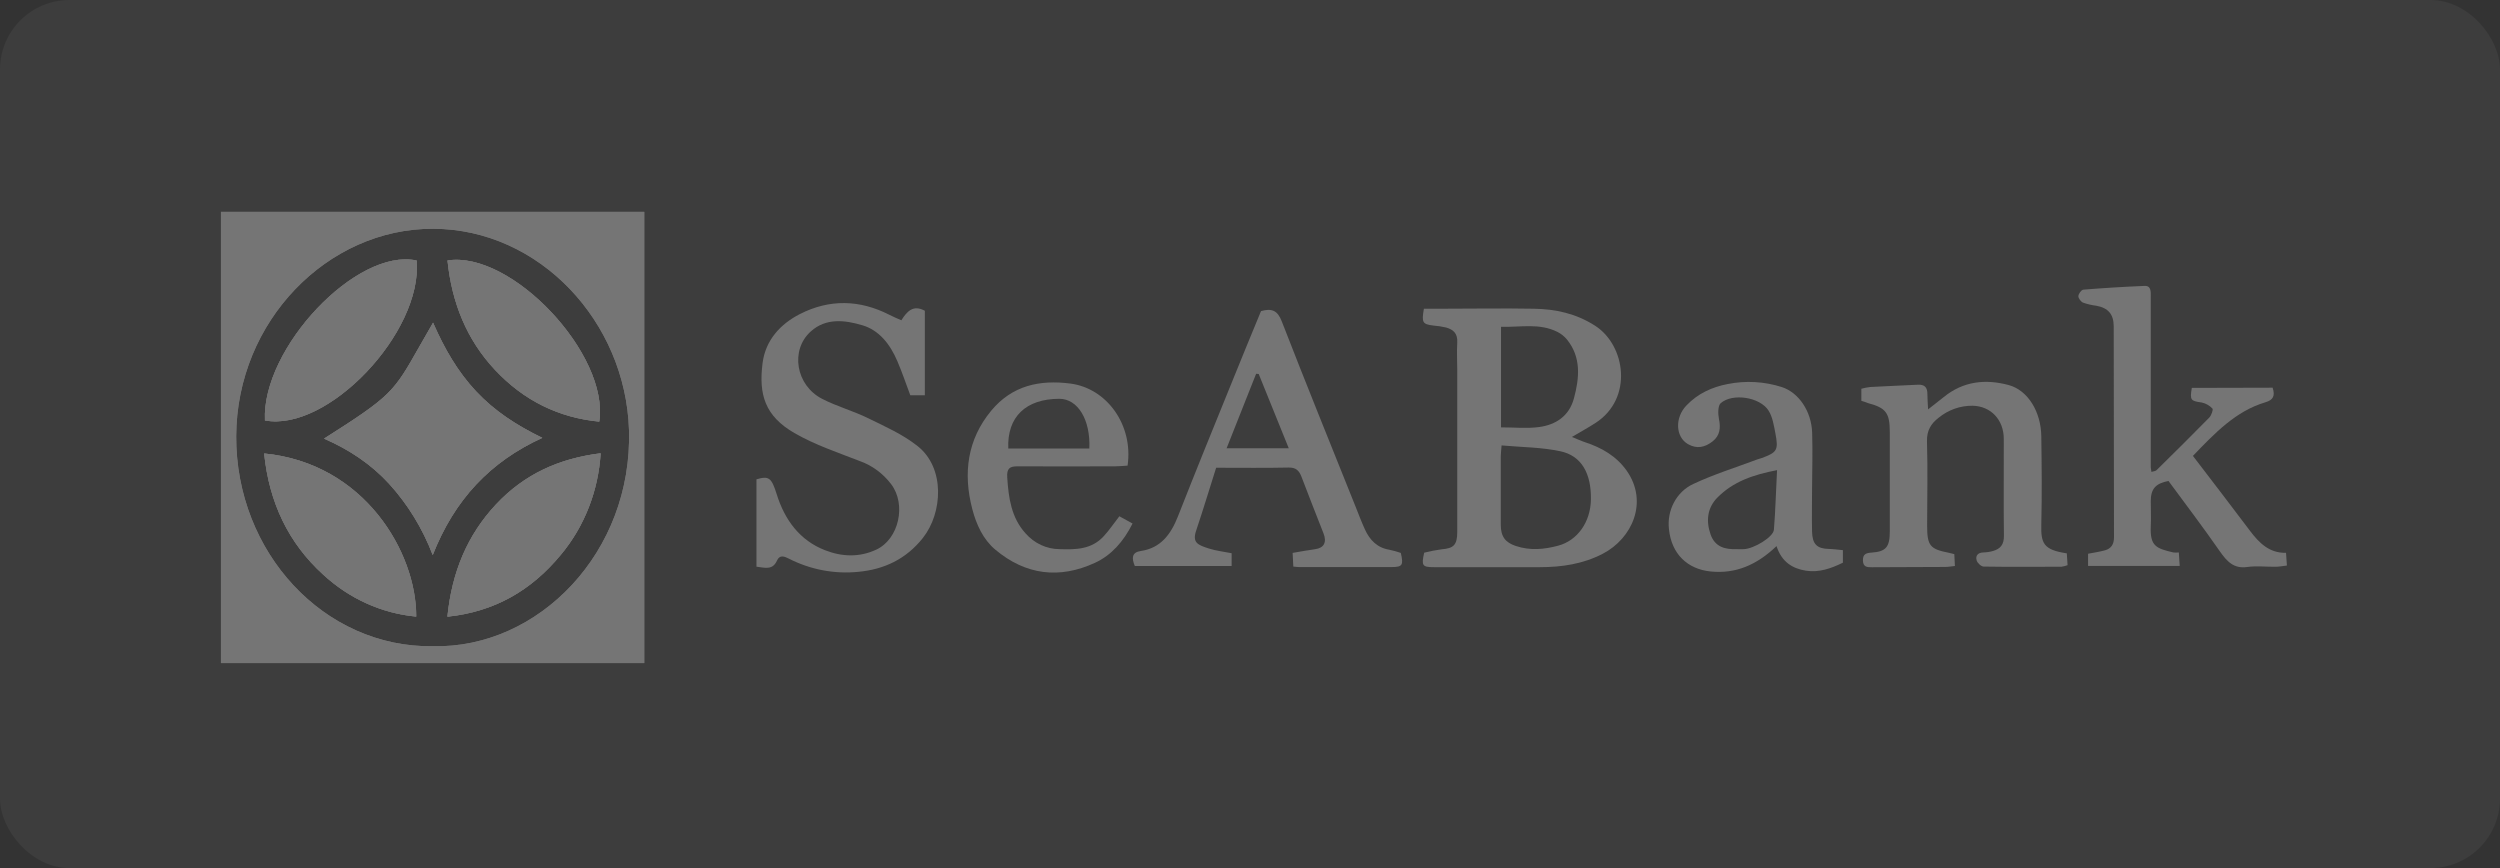 <svg width="144" height="50" viewBox="0 0 144 50" fill="none" xmlns="http://www.w3.org/2000/svg">
<rect x="0" y="0" width="144" height="50" fill="#333333" stroke="none"/>
<rect width="144" height="50" rx="4" fill="white" fill-opacity="0.05"/>
<path fill-rule="evenodd" clip-rule="evenodd" d="M37.11 12.203H12.726V38.193H37.11V12.203ZM13.606 25.123C13.578 31.808 18.655 37.31 24.93 37.223C31.026 37.364 36.444 31.805 36.23 24.767C36.035 18.528 31.078 13.196 24.95 13.177C18.877 13.154 13.632 18.495 13.606 25.123ZM27.424 22.543C28.477 23.666 29.728 24.487 31.235 25.221C28.232 26.594 26.184 28.772 24.925 31.968C24.343 30.442 23.491 29.05 22.415 27.868C21.368 26.728 20.104 25.891 18.666 25.265C22.548 22.803 22.669 22.59 24.142 19.989C24.37 19.586 24.632 19.124 24.945 18.588C25.591 20.073 26.369 21.419 27.424 22.543ZM32.316 31.94C30.614 34.009 28.484 35.237 25.771 35.521C26.028 32.941 26.928 30.814 28.563 29.063C30.197 27.313 32.208 26.406 34.598 26.11C34.466 28.269 33.665 30.322 32.316 31.94ZM18.604 33.088C16.612 31.274 15.503 28.951 15.214 26.121H15.218C21.007 26.688 23.987 31.831 23.971 35.515C21.986 35.331 20.107 34.482 18.604 33.088ZM24 15.007C20.544 14.257 15.068 20.055 15.259 24.217C18.875 24.898 24.345 19.157 24 15.007ZM28.514 21.309C26.892 19.577 26.029 17.465 25.776 15.007V15.003C29.481 14.427 35.112 20.435 34.517 24.287C32.176 24.06 30.17 23.076 28.514 21.309Z" fill="#757575"/>
<path fill-rule="evenodd" clip-rule="evenodd" d="M37.11 12.203H12.726V38.193H37.11V12.203ZM13.606 25.123C13.578 31.808 18.655 37.31 24.93 37.223C31.026 37.364 36.444 31.805 36.23 24.767C36.035 18.528 31.078 13.196 24.95 13.177C18.877 13.154 13.632 18.495 13.606 25.123ZM27.424 22.543C28.477 23.666 29.728 24.487 31.235 25.221C28.232 26.594 26.184 28.772 24.925 31.968C24.343 30.442 23.491 29.05 22.415 27.868C21.368 26.728 20.104 25.891 18.666 25.265C22.548 22.803 22.669 22.59 24.142 19.989C24.37 19.586 24.632 19.124 24.945 18.588C25.591 20.073 26.369 21.419 27.424 22.543ZM32.316 31.94C30.614 34.009 28.484 35.237 25.771 35.521C26.028 32.941 26.928 30.814 28.563 29.063C30.197 27.313 32.208 26.406 34.598 26.11C34.466 28.269 33.665 30.322 32.316 31.94ZM18.604 33.088C16.612 31.274 15.503 28.951 15.214 26.121H15.218C21.007 26.688 23.987 31.831 23.971 35.515C21.986 35.331 20.107 34.482 18.604 33.088ZM24 15.007C20.544 14.257 15.068 20.055 15.259 24.217C18.875 24.898 24.345 19.157 24 15.007ZM28.514 21.309C26.892 19.577 26.029 17.465 25.776 15.007V15.003C29.481 14.427 35.112 20.435 34.517 24.287C32.176 24.06 30.17 23.076 28.514 21.309Z" fill="#757575"/>
<path d="M82.017 17.783H82.978C84.773 17.783 86.569 17.75 88.357 17.783C89.597 17.803 90.777 18.055 91.878 18.762C93.633 19.888 94.085 22.949 91.904 24.36C91.494 24.627 91.06 24.861 90.541 25.169C90.835 25.283 91.062 25.395 91.296 25.471C92.239 25.78 93.091 26.259 93.695 27.108C94.96 28.908 94.018 31.013 92.321 31.895C91.176 32.491 89.958 32.667 88.705 32.669C86.664 32.669 84.625 32.669 82.589 32.669C81.923 32.669 81.864 32.58 82.034 31.834C82.365 31.75 82.701 31.685 83.041 31.64C83.735 31.584 83.936 31.389 83.938 30.636C83.938 27.546 83.938 24.455 83.938 21.361C83.938 20.818 83.905 20.272 83.938 19.732C83.969 19.191 83.697 18.979 83.292 18.864C83.051 18.808 82.809 18.769 82.563 18.752C81.938 18.675 81.876 18.582 82.017 17.783ZM86.49 25.66C86.465 25.998 86.445 26.143 86.445 26.288C86.445 27.6 86.445 28.913 86.445 30.227C86.445 30.911 86.707 31.247 87.312 31.449C88.133 31.722 88.939 31.65 89.755 31.43C90.861 31.13 91.616 30.079 91.637 28.766C91.662 27.267 91.09 26.243 89.869 25.991C88.787 25.759 87.662 25.761 86.49 25.656V25.66ZM86.458 24.616C87.234 24.616 87.957 24.693 88.657 24.597C89.593 24.471 90.383 23.98 90.658 22.947C90.975 21.774 91.09 20.583 90.254 19.552C90.103 19.372 89.918 19.224 89.714 19.121C88.664 18.591 87.564 18.86 86.458 18.823V24.616Z" fill="#757575"/>
<path d="M51.918 18.447C52.249 17.929 52.597 17.538 53.27 17.899V22.769H52.434C52.19 22.117 51.964 21.45 51.689 20.806C51.273 19.834 50.645 19.018 49.661 18.731C48.661 18.438 47.584 18.3 46.704 19.088C45.498 20.168 45.839 22.201 47.362 22.977C48.206 23.411 49.139 23.665 49.996 24.085C50.975 24.564 52.002 25.019 52.854 25.695C54.448 26.954 54.3 29.542 53.159 30.985C52.185 32.216 50.906 32.802 49.439 32.937C48.067 33.075 46.684 32.813 45.441 32.179C45.196 32.053 44.914 31.934 44.758 32.282C44.508 32.844 44.095 32.711 43.572 32.641V27.61C44.289 27.395 44.441 27.521 44.734 28.454C45.204 29.971 46.083 31.13 47.512 31.689C48.486 32.072 49.505 32.118 50.487 31.652C51.778 31.041 52.216 29.064 51.333 27.89C50.866 27.278 50.247 26.817 49.546 26.565C48.265 26.066 46.942 25.628 45.753 24.94C44.063 23.959 43.691 22.728 43.925 20.909C44.095 19.587 44.954 18.666 46.063 18.095C47.779 17.218 49.518 17.258 51.236 18.137C51.435 18.244 51.649 18.328 51.918 18.447Z" fill="#757575"/>
<path d="M130.903 22.331C131.058 22.8 130.938 23.037 130.491 23.17C128.78 23.677 127.568 24.952 126.312 26.26C126.879 27.003 127.422 27.705 127.959 28.412C128.513 29.137 129.065 29.864 129.614 30.594C130.135 31.281 130.717 31.864 131.675 31.843C131.693 32.091 131.707 32.301 131.726 32.575C131.482 32.603 131.281 32.643 131.078 32.645C130.532 32.654 129.978 32.582 129.443 32.659C128.673 32.771 128.274 32.347 127.86 31.752C126.899 30.37 125.884 29.032 124.903 27.701C124.155 27.847 123.886 28.167 123.884 28.862C123.884 29.351 123.907 29.84 123.884 30.326C123.836 31.465 124.201 31.587 125.185 31.822C125.29 31.832 125.396 31.832 125.501 31.822C125.518 32.076 125.531 32.301 125.551 32.597H120.273V31.895C120.609 31.831 120.939 31.783 121.255 31.696C121.595 31.599 121.766 31.358 121.766 30.953C121.755 26.901 121.76 22.851 121.75 18.804C121.75 18.095 121.427 17.736 120.749 17.61C120.489 17.58 120.231 17.519 119.981 17.431C119.859 17.377 119.709 17.179 119.714 17.053C119.72 16.927 119.887 16.692 119.999 16.684C121.173 16.589 122.348 16.517 123.527 16.468C123.914 16.453 123.884 16.806 123.884 17.081C123.884 18.675 123.884 20.268 123.884 21.862C123.884 23.55 123.884 25.238 123.884 26.926C123.893 27.013 123.904 27.097 123.922 27.181C124.041 27.143 124.156 27.141 124.219 27.08C125.238 26.076 126.256 25.071 127.257 24.049C127.376 23.928 127.489 23.59 127.44 23.537C127.272 23.357 127.057 23.234 126.823 23.185C126.18 23.093 126.131 23.056 126.248 22.343L130.903 22.331Z" fill="#757575"/>
<path d="M72.634 17.92C73.254 17.747 73.584 17.873 73.831 18.514C75.217 22.084 76.66 25.632 78.082 29.185C78.254 29.616 78.417 30.052 78.61 30.474C78.895 31.115 79.337 31.554 80.026 31.665C80.25 31.712 80.469 31.773 80.687 31.848C80.85 32.559 80.784 32.661 80.149 32.663C78.374 32.663 76.599 32.663 74.823 32.663C74.738 32.663 74.652 32.649 74.495 32.635C74.482 32.381 74.471 32.139 74.456 31.847C74.926 31.768 75.333 31.689 75.743 31.635C76.257 31.567 76.437 31.242 76.236 30.728C75.814 29.646 75.381 28.563 74.97 27.473C74.828 27.098 74.644 26.924 74.23 26.931C72.878 26.961 71.528 26.942 70.05 26.942C69.669 28.145 69.303 29.358 68.899 30.56C68.665 31.258 68.987 31.39 69.638 31.596C70.051 31.728 70.488 31.775 70.942 31.866V32.6H65.365C65.177 32.15 65.182 31.812 65.718 31.736C66.839 31.57 67.435 30.801 67.849 29.745C68.883 27.107 69.953 24.487 71.017 21.867C71.546 20.549 72.095 19.234 72.634 17.92ZM72.502 21.543L72.353 21.529L70.653 25.819H74.232L72.502 21.543Z" fill="#757575"/>
<path d="M107.214 23.088V22.392C107.384 22.345 107.557 22.312 107.73 22.291C108.643 22.24 109.556 22.207 110.468 22.16C110.842 22.14 111.028 22.3 111.018 22.715C111.018 22.939 111.038 23.179 111.058 23.581C111.434 23.285 111.693 23.088 111.95 22.879C113.087 21.948 114.378 21.822 115.703 22.18C116.807 22.48 117.561 23.716 117.579 25.133C117.602 26.821 117.62 28.509 117.579 30.197C117.553 31.29 117.691 31.67 119.048 31.873C119.061 32.085 119.077 32.31 119.092 32.554C118.98 32.596 118.863 32.626 118.744 32.643C117.251 32.648 115.756 32.659 114.261 32.635C114.119 32.635 113.9 32.435 113.855 32.281C113.774 32.001 113.936 31.831 114.229 31.822C114.422 31.817 114.615 31.789 114.801 31.736C115.217 31.615 115.436 31.372 115.426 30.852C115.4 28.996 115.426 27.138 115.418 25.283C115.418 24.175 114.669 23.392 113.624 23.371C112.914 23.361 112.222 23.606 111.66 24.066C111.236 24.392 110.975 24.79 110.994 25.429C111.043 27.04 111.005 28.652 111.003 30.269C111.003 31.433 111.16 31.628 112.265 31.843C112.35 31.859 112.433 31.885 112.569 31.918C112.579 32.13 112.591 32.34 112.602 32.601C112.382 32.624 112.213 32.656 112.044 32.656C110.638 32.664 109.231 32.664 107.822 32.673C107.56 32.673 107.319 32.673 107.305 32.291C107.29 31.91 107.501 31.848 107.807 31.829C108.627 31.775 108.851 31.509 108.852 30.63C108.857 28.717 108.857 26.803 108.852 24.891C108.852 23.785 108.633 23.497 107.609 23.222C107.499 23.179 107.382 23.138 107.214 23.088Z" fill="#757575"/>
<path d="M102.328 31.456C101.166 32.564 99.953 33.058 98.542 32.918C97.192 32.785 96.28 31.906 96.132 30.484C96.005 29.382 96.572 28.323 97.526 27.88C98.725 27.316 99.991 26.926 101.222 26.462C101.306 26.432 101.392 26.413 101.476 26.383C102.363 26.057 102.449 25.926 102.261 24.952C102.175 24.502 102.099 24.012 101.867 23.648C101.372 22.87 99.79 22.627 99.111 23.224C98.949 23.367 98.951 23.837 99.01 24.124C99.122 24.656 99.066 25.094 98.646 25.423C98.204 25.77 97.736 25.875 97.22 25.577C96.509 25.162 96.463 24.064 97.134 23.359C97.803 22.655 98.631 22.291 99.511 22.121C100.553 21.912 101.626 21.972 102.64 22.297C103.606 22.616 104.339 23.684 104.38 24.926C104.415 26.031 104.38 27.137 104.374 28.242C104.374 29.03 104.356 29.817 104.374 30.605C104.389 31.349 104.656 31.603 105.346 31.619C105.605 31.625 105.861 31.662 106.151 31.689V32.41C105.465 32.748 104.766 32.991 104.014 32.87C103.263 32.75 102.627 32.382 102.328 31.456ZM102.353 27.081C100.986 27.346 99.838 27.733 98.919 28.663C98.342 29.249 98.255 30.004 98.529 30.782C98.786 31.519 99.379 31.652 100.032 31.631C100.172 31.631 100.314 31.643 100.454 31.631C101.029 31.603 102.144 30.936 102.177 30.512C102.267 29.421 102.292 28.326 102.358 27.081H102.353Z" fill="#757575"/>
<path d="M64.948 26.82C64.698 26.835 64.472 26.858 64.249 26.86C62.367 26.86 60.486 26.874 58.605 26.86C58.157 26.86 57.982 26.982 58.017 27.506C58.094 28.686 58.252 29.816 59.067 30.717C59.575 31.297 60.285 31.628 61.028 31.631C61.961 31.661 62.874 31.656 63.58 30.88C63.897 30.534 64.162 30.14 64.475 29.737L65.235 30.155C64.713 31.197 64.015 31.982 63.069 32.419C61.032 33.358 59.078 33.132 57.323 31.654C56.635 31.075 56.242 30.229 56.007 29.334C55.46 27.252 55.725 25.308 57.095 23.655C58.309 22.193 59.898 21.867 61.653 22.093C63.758 22.363 65.289 24.487 64.948 26.82ZM62.746 25.837C62.82 24.174 62.078 22.971 61.022 22.971C59.09 22.971 57.997 24.014 58.078 25.837H62.746Z" fill="#757575"/>
<path d="M31.235 25.22C28.232 26.593 26.184 28.771 24.925 31.967C24.343 30.442 23.491 29.05 22.414 27.868C21.368 26.721 20.103 25.891 18.666 25.264C23.151 22.42 22.616 22.578 24.945 18.587C25.591 20.072 26.364 21.415 27.424 22.543C28.482 23.67 29.728 24.486 31.235 25.22Z" fill="#757575"/>
<path d="M25.771 35.521C26.03 32.941 26.922 30.817 28.561 29.063C30.199 27.308 32.205 26.406 34.595 26.11C34.465 28.269 33.662 30.322 32.314 31.94C30.614 34.01 28.485 35.237 25.771 35.521Z" fill="#757575"/>
<path d="M15.218 26.12C21.007 26.684 23.987 31.83 23.981 35.515C21.996 35.331 20.117 34.481 18.613 33.088C16.617 31.273 15.508 28.95 15.218 26.12Z" fill="#757575"/>
<path d="M24.001 15.006C24.345 19.156 18.876 24.898 15.263 24.217C15.068 20.055 20.544 14.257 24.001 15.006Z" fill="#757575"/>
<path d="M25.775 15.002C29.481 14.426 35.112 20.434 34.517 24.278C32.176 24.054 30.17 23.068 28.513 21.301C26.891 19.573 26.028 17.461 25.775 15.002Z" fill="#757575"/>
</svg>
